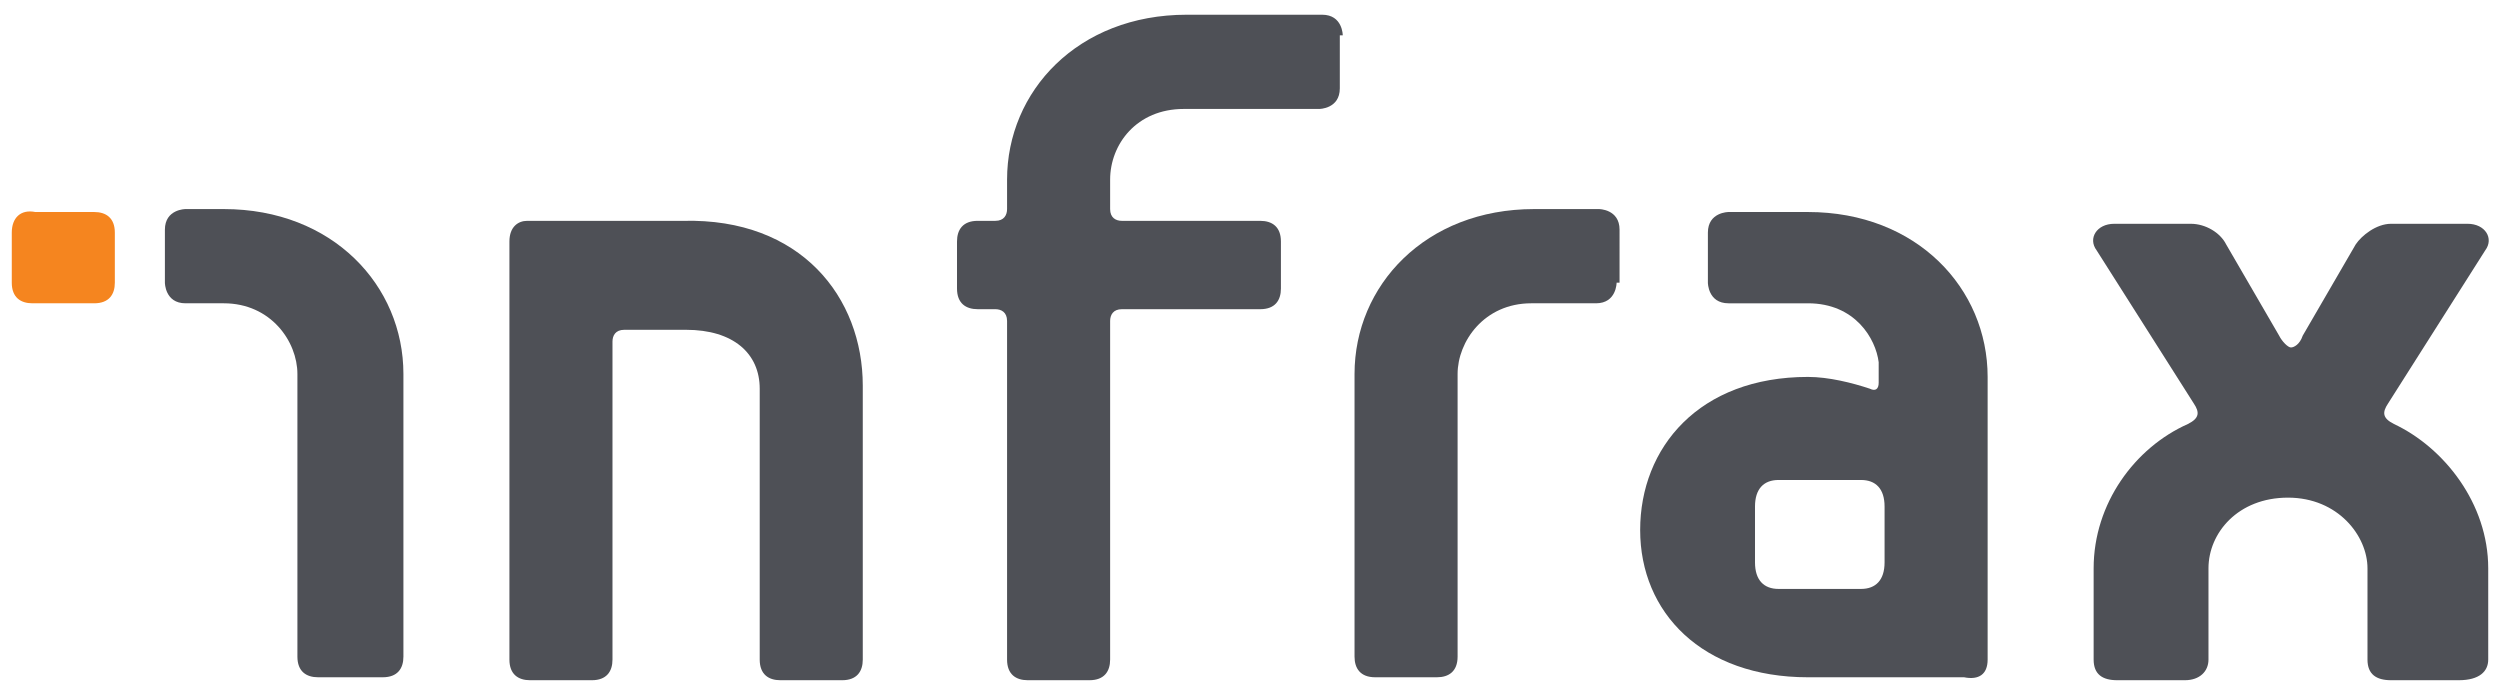 <?xml version="1.0" encoding="utf-8"?>

<svg version="1.1" id="Layer_1" xmlns="http://www.w3.org/2000/svg" xmlns:xlink="http://www.w3.org/1999/xlink" x="0px" y="0px"
	 viewBox="0 0 84.9 23.6" style="enable-background:new 0 0 84.9 23.6;" xml:space="preserve">
<style type="text/css">
	.st0{fill:#F5851F;}
	.st1{fill:#4E5056;}
</style>
<path class="st0" d="M0.4,7.9v1.7c0,0.5,0.3,0.7,0.7,0.7h2.1c0.5,0,0.7-0.3,0.7-0.7V7.9c0-0.5-0.3-0.7-0.7-0.7H1.2
	C0.7,7.1,0.4,7.4,0.4,7.9"/>
<path class="st1" d="M45.6,1.2c0,0,0-0.7-0.7-0.7h-4.6c-3.7,0-6.1,2.6-6.1,5.6v1c0,0.2-0.1,0.4-0.4,0.4h-0.6c-0.5,0-0.7,0.3-0.7,0.7
	v1.6c0,0.5,0.3,0.7,0.7,0.7h0.6c0.2,0,0.4,0.1,0.4,0.4v11.5c0,0.5,0.3,0.7,0.7,0.7h2.1c0.5,0,0.7-0.3,0.7-0.7V10.9
	c0-0.2,0.1-0.4,0.4-0.4h4.7c0.5,0,0.7-0.3,0.7-0.7V8.2c0-0.5-0.3-0.7-0.7-0.7h-4.7c-0.2,0-0.4-0.1-0.4-0.4v-1c0-1.2,0.9-2.4,2.5-2.4
	h4.6c0,0,0.7,0,0.7-0.7V1.2z"/>
<path class="st1" d="M5.6,9.6c0,0,0,0.7,0.7,0.7h1.3c1.6,0,2.5,1.3,2.5,2.4v9.6c0,0.5,0.3,0.7,0.7,0.7H13c0.5,0,0.7-0.3,0.7-0.7
	v-9.6c0-3-2.4-5.6-6.1-5.6H6.3c0,0-0.7,0-0.7,0.7V9.6z"/>
<path class="st1" d="M17.3,8.2v1.3v5.2h0l0,7.7c0,0.5,0.3,0.7,0.7,0.7h2.1c0.5,0,0.7-0.3,0.7-0.7V11.6c0-0.2,0.1-0.4,0.4-0.4
	c0.2,0,1.2,0,2.1,0c1.6,0,2.5,0.8,2.5,2v9.2c0,0.5,0.3,0.7,0.7,0.7h2.1c0.5,0,0.7-0.3,0.7-0.7v-9.3c0-3-2.1-5.7-6.1-5.6v0h-3.2h-2.1
	C17.6,7.5,17.3,7.7,17.3,8.2"/>
<path class="st1" d="M84.5,22.4v-3.1c0-2.2-1.5-4.1-3.2-4.9c-0.4-0.2-0.4-0.4-0.2-0.7l3.3-5.2c0.3-0.4,0-0.9-0.6-0.9h-2.6
	c-0.5,0-1,0.4-1.2,0.7l-1.8,3.1c-0.1,0.3-0.3,0.4-0.4,0.4c-0.1,0-0.3-0.2-0.4-0.4l-1.8-3.1c-0.2-0.4-0.7-0.7-1.2-0.7h-2.6
	c-0.6,0-0.9,0.5-0.6,0.9l3.3,5.2c0.2,0.3,0.2,0.5-0.2,0.7c-1.8,0.8-3.2,2.7-3.2,4.9v3.1c0,0.5,0.3,0.7,0.8,0.7h2.3
	c0.5,0,0.8-0.3,0.8-0.7v-3.1c0-1.2,1-2.4,2.7-2.4c1.7,0,2.7,1.3,2.7,2.4v3.1c0,0.5,0.3,0.7,0.8,0.7h2.3
	C84.2,23.1,84.5,22.8,84.5,22.4"/>
<path class="st1" d="M67.5,22.4v-9.6c0-3-2.4-5.6-6.1-5.6h-2.7c0,0-0.7,0-0.7,0.7v1.7c0,0,0,0.7,0.7,0.7h2.7c1.6,0,2.3,1.2,2.4,2
	v0.7c0,0.2-0.1,0.3-0.3,0.2c-0.6-0.2-1.4-0.4-2.1-0.4c-3.7,0-5.7,2.4-5.7,5.2s2.1,5,5.7,5c1.2,0,5.3,0,5.3,0
	C67.2,23.1,67.5,22.9,67.5,22.4 M64,19.1c0,0.6-0.3,0.9-0.8,0.9h-2.8c-0.5,0-0.8-0.3-0.8-0.9v-1.9c0-0.6,0.3-0.9,0.8-0.9h2.8
	c0.5,0,0.8,0.3,0.8,0.9V19.1z"/>
<path class="st1" d="M54.9,9.6c0,0,0,0.7-0.7,0.7H52c-1.6,0-2.5,1.3-2.5,2.4v9.6c0,0.5-0.3,0.7-0.7,0.7h-2.1c-0.5,0-0.7-0.3-0.7-0.7
	v-9.6c0-3,2.4-5.6,6.1-5.6h2.2c0,0,0.7,0,0.7,0.7V9.6z"/>
</svg>
